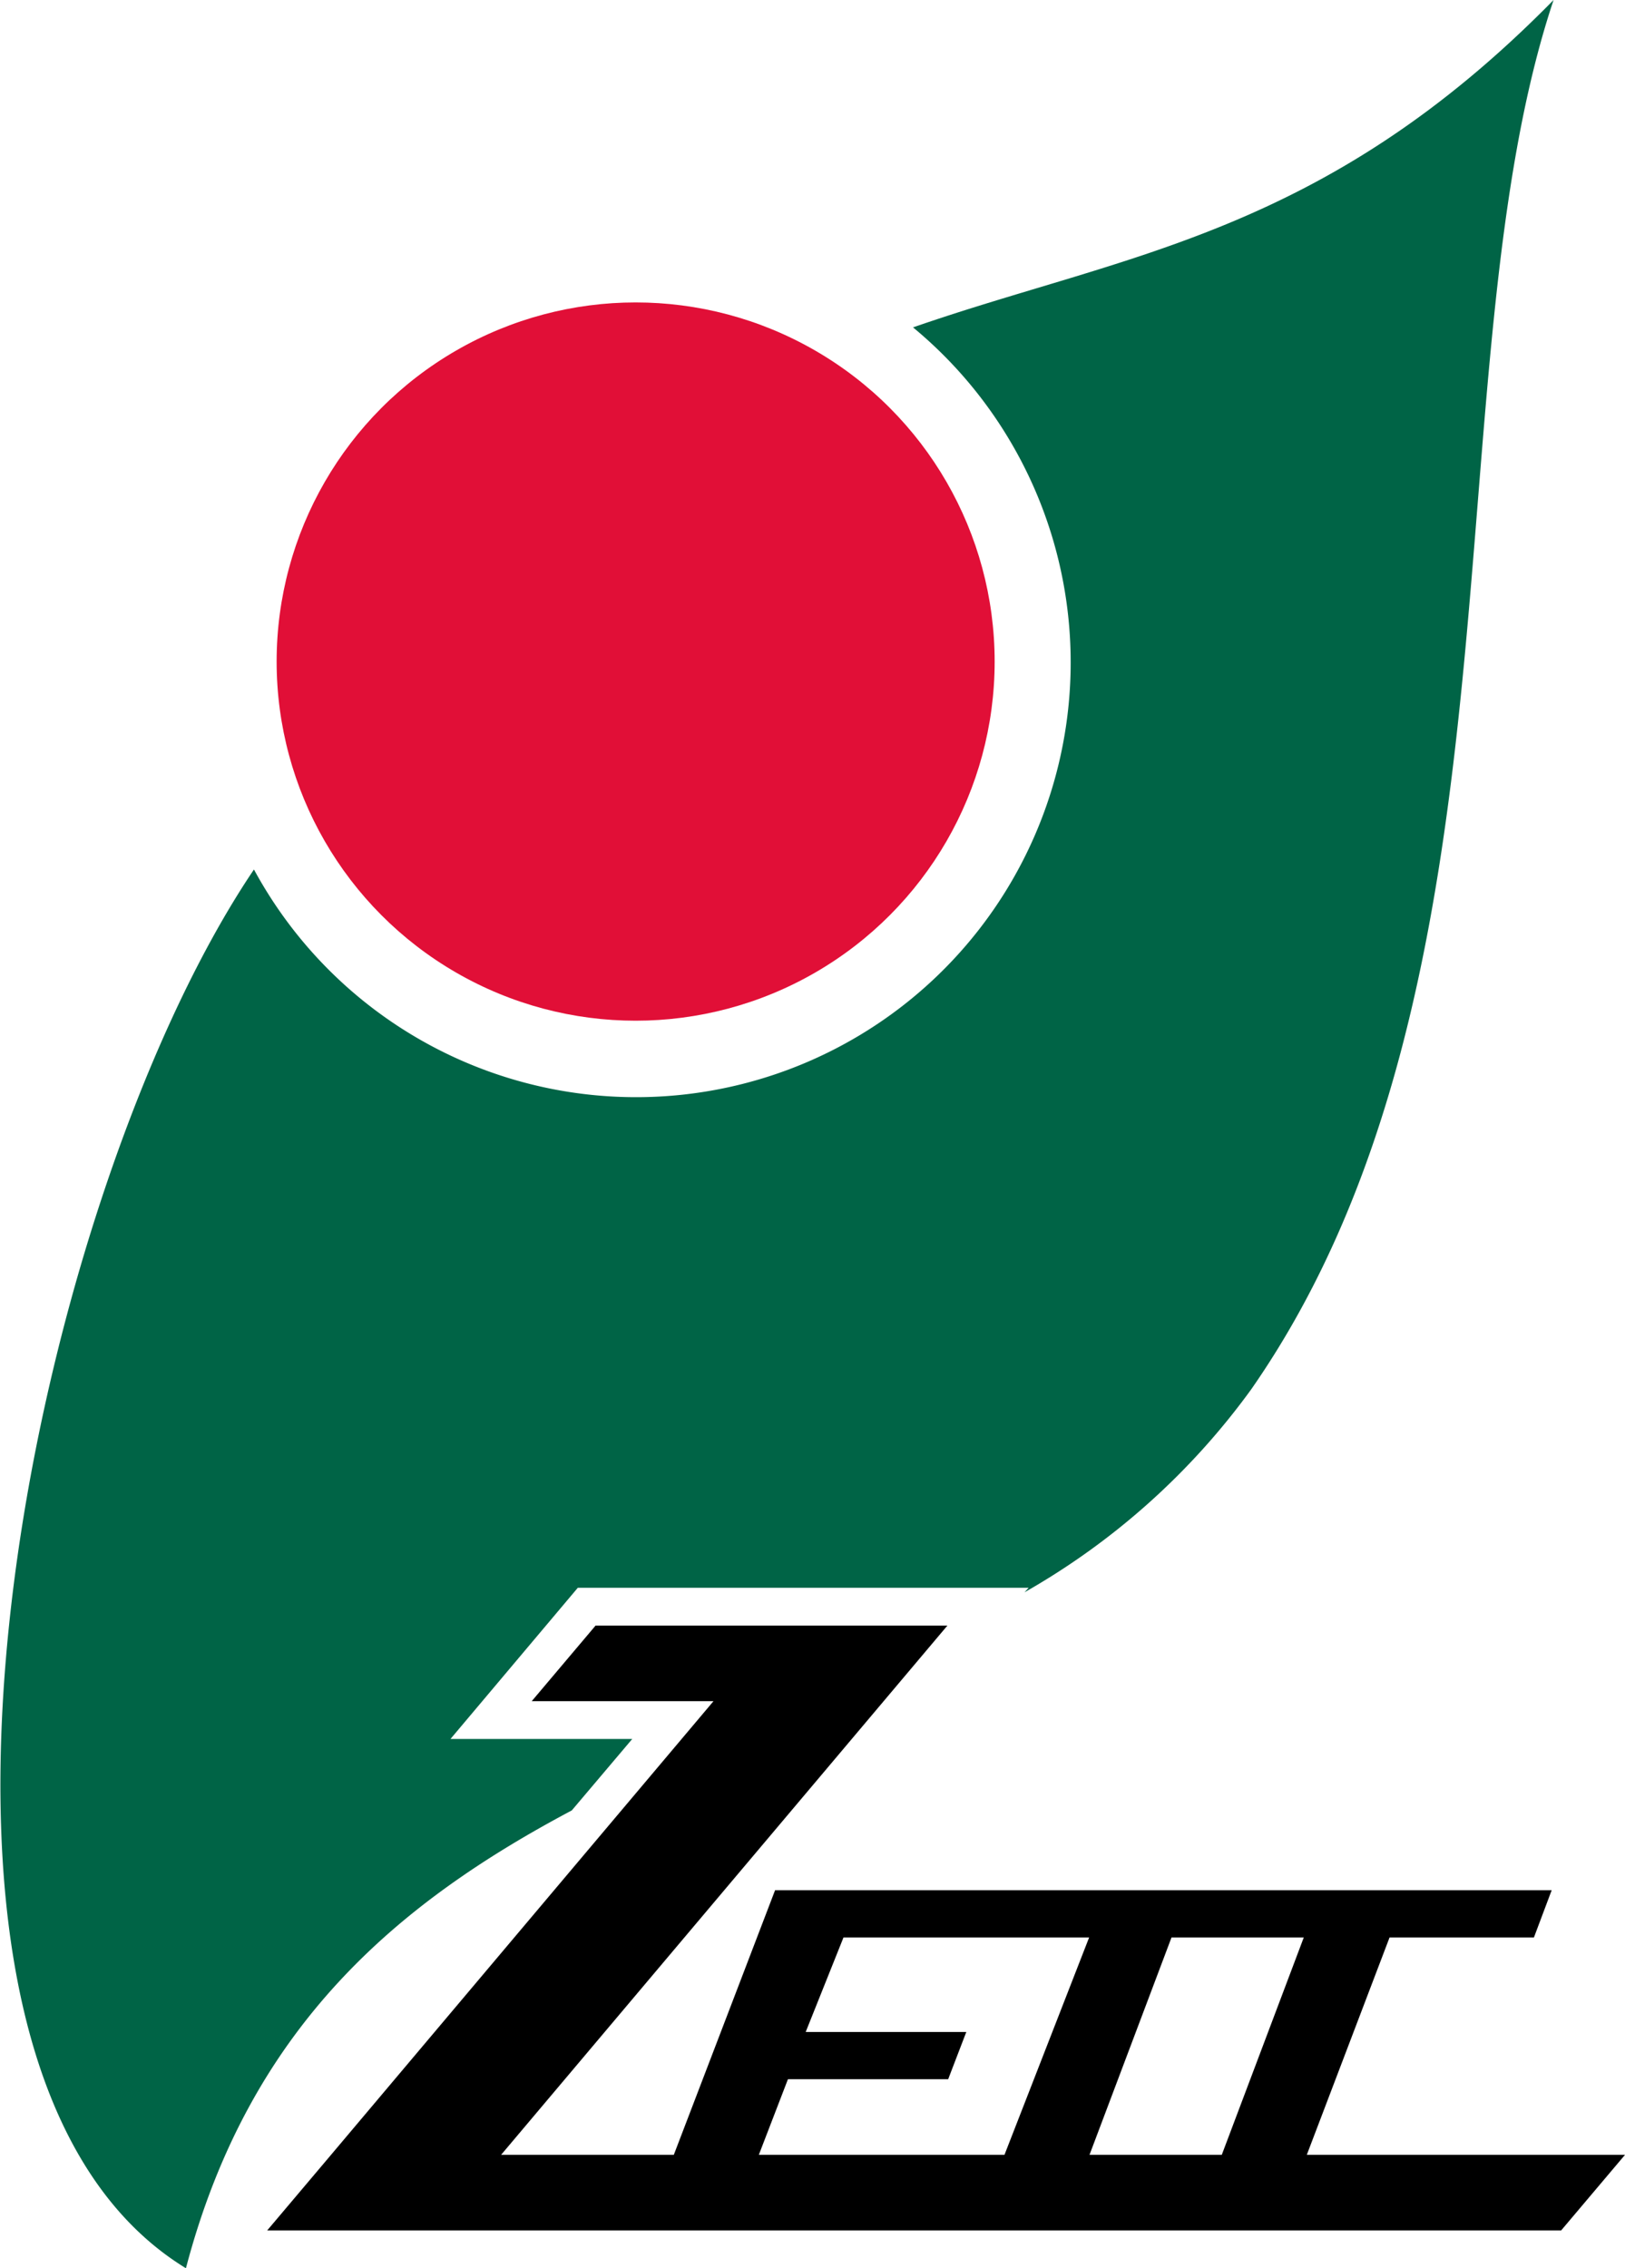 <svg xmlns="http://www.w3.org/2000/svg" viewBox="0 0 43 60"><defs><style>.cls-1{fill:#e10f37;}.cls-2{fill:#006446;}</style></defs><title>logo-s</title><g id="Layer_2" data-name="Layer 2"><g id="design"><g id="header"><circle class="cls-1" cx="16.82" cy="17.5" r="9.5"/><path class="cls-2" d="M15.13,47.89,16.73,46H11.92l3.37-4H27.22l-.11.12a19,19,0,0,0,6-5.37c7.49-10.75,4.74-27,8-36.75C35,6.22,29.8,6.7,24.16,8.66A11.5,11.5,0,1,1,6.72,23c-6,8.89-10.63,31.6-1.8,37C6.61,53.57,10.57,50.31,15.13,47.89Z"/><path d="M34.58,57l2.19-5.75h3.82L41.06,50H20.51l-2.68,7H13.26L25.07,43H15.76l-1.69,2h4.81L8.76,57,7.07,59H41.31L43,57Zm-14.5,0,.77-2h4.24l.48-1.25H21.32l1-2.5h6.5L26.58,57Zm8.75,0L31,51.25h3.5L32.33,57Z"/></g></g></g></svg>